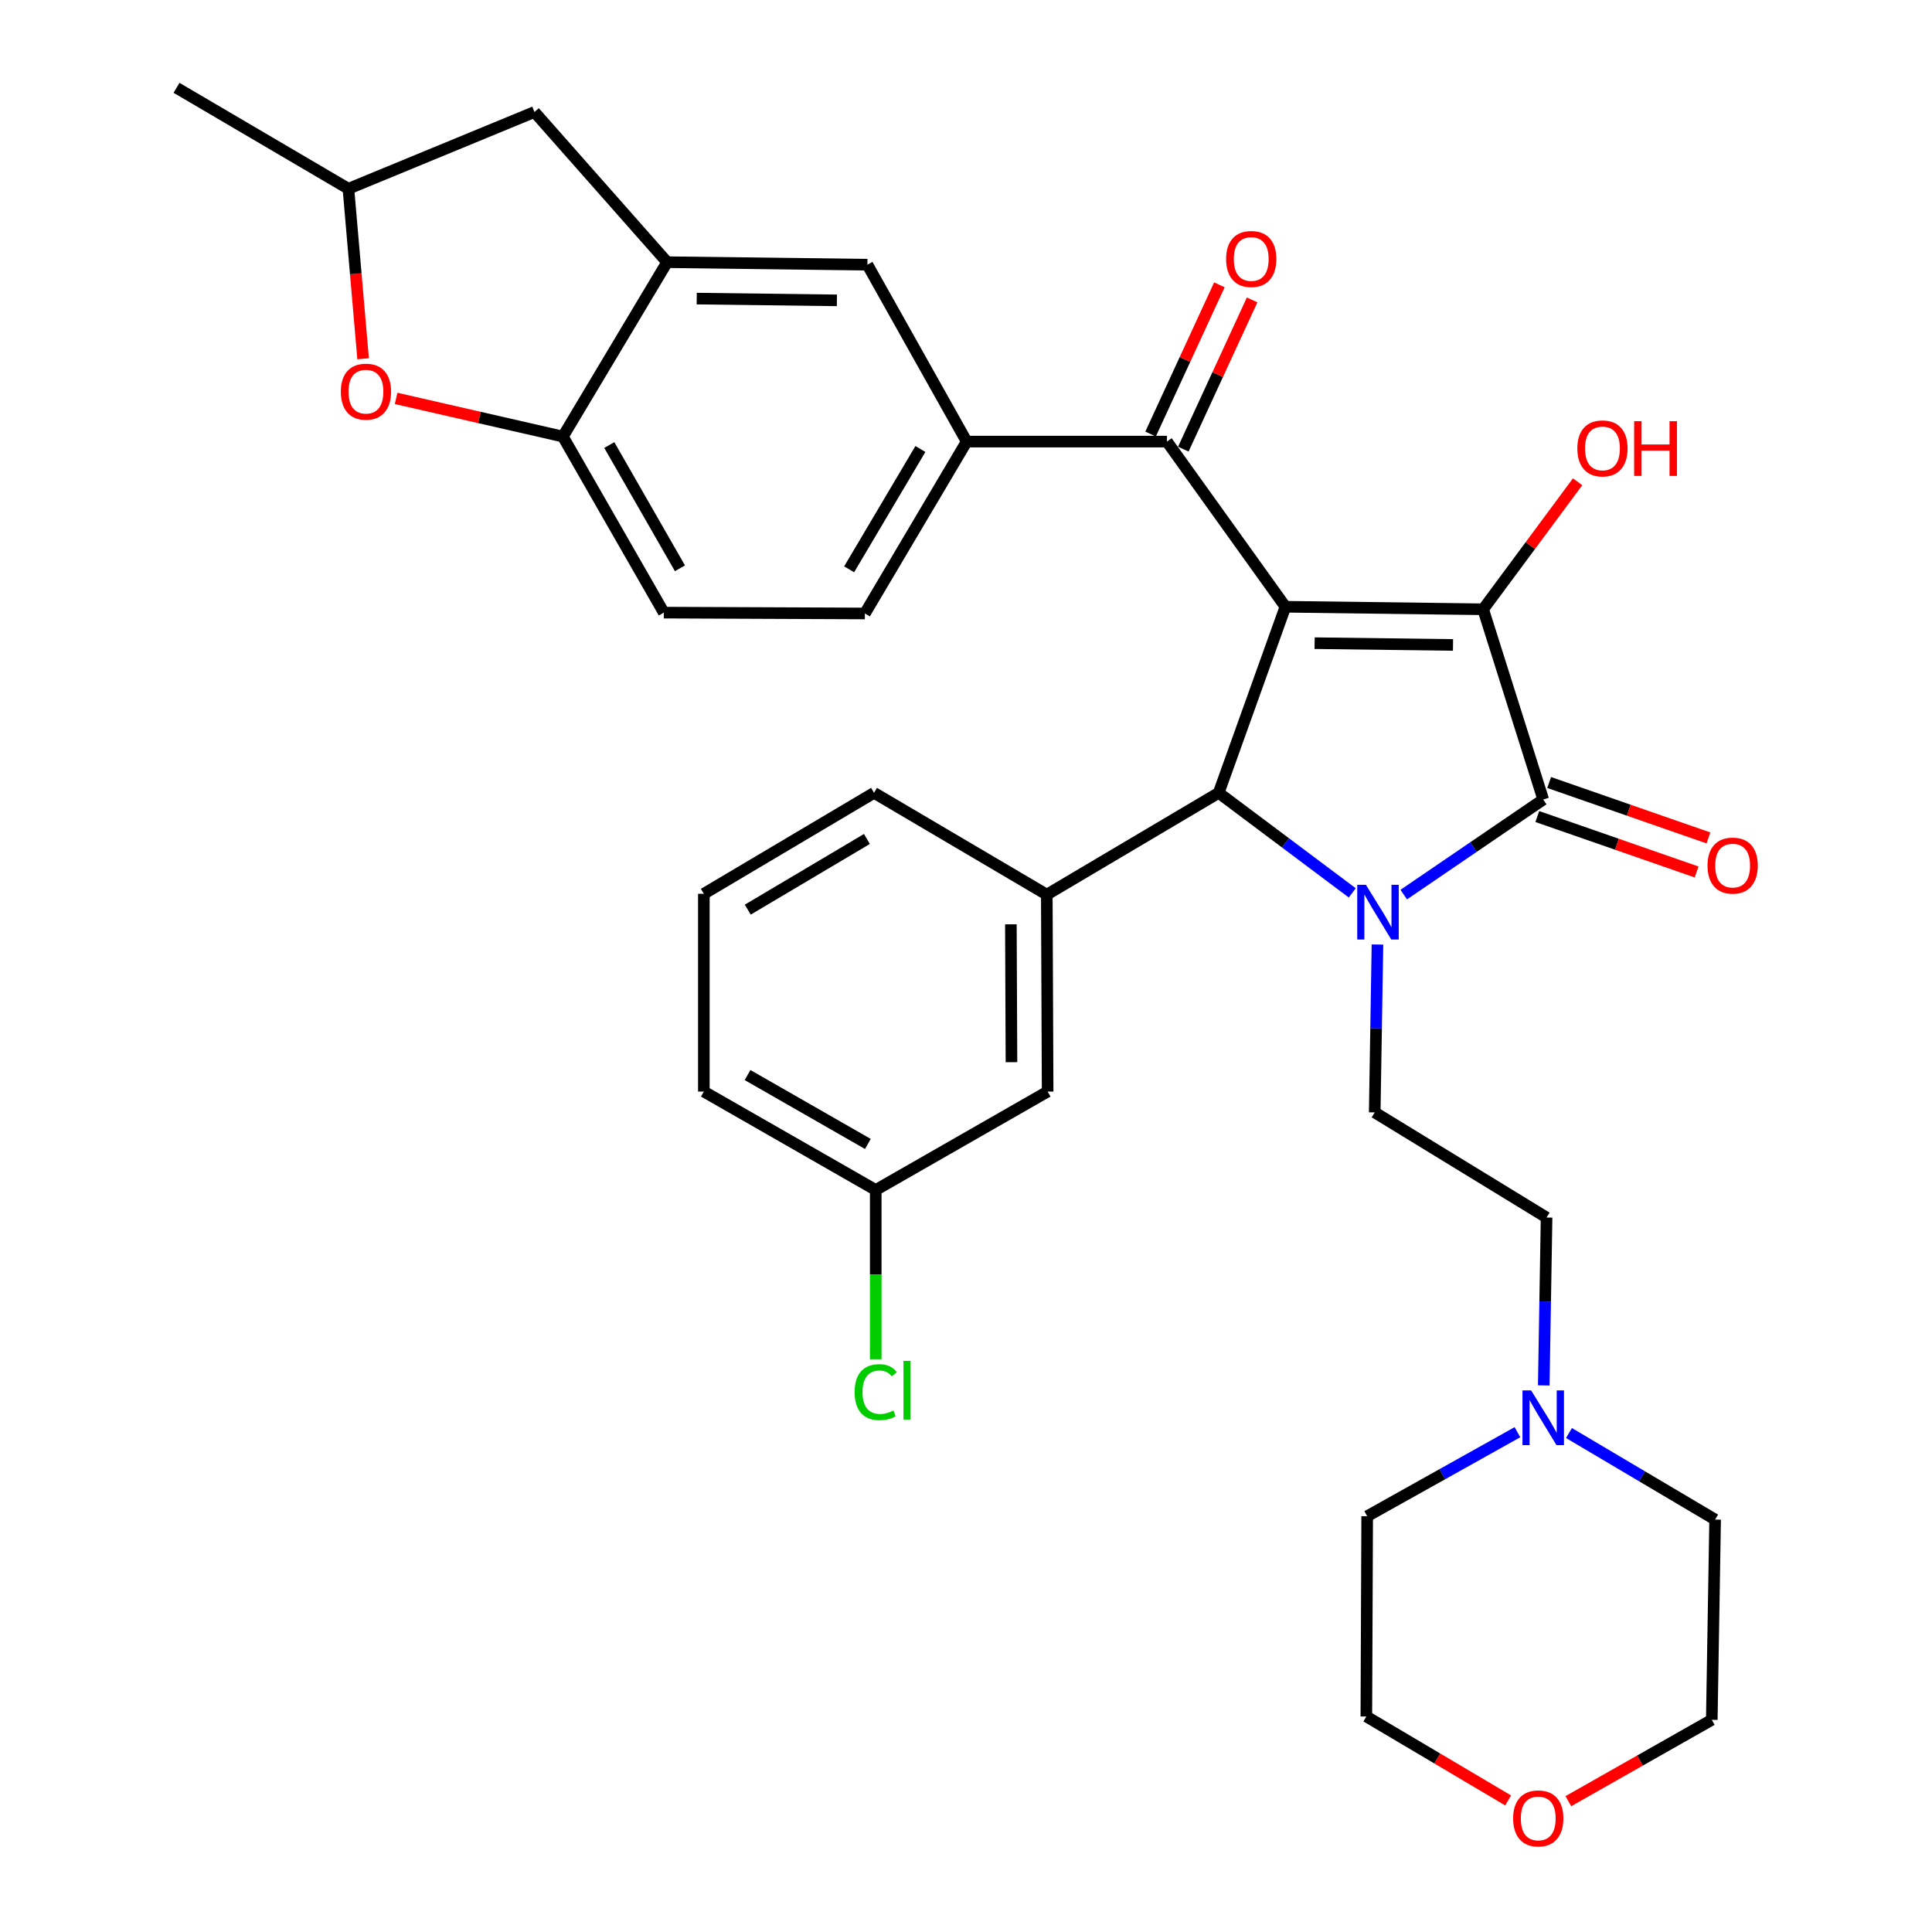 <?xml version='1.0' encoding='iso-8859-1'?>
<svg version='1.1' baseProfile='full'
              xmlns='http://www.w3.org/2000/svg'
                      xmlns:rdkit='http://www.rdkit.org/xml'
                      xmlns:xlink='http://www.w3.org/1999/xlink'
                  xml:space='preserve'
width='1000px' height='1000px' viewBox='0 0 1000 1000'>
<!-- END OF HEADER -->
<rect style='opacity:1.0;fill:#FFFFFF;stroke:none' width='1000' height='1000' x='0' y='0'> </rect>
<path class='bond-1' d='M 665.326,314.058 L 767.67,315.364' style='fill:none;fill-rule:evenodd;stroke:#000000;stroke-width:6px;stroke-linecap:butt;stroke-linejoin:miter;stroke-opacity:1' />
<path class='bond-1' d='M 680.439,332.907 L 752.08,333.821' style='fill:none;fill-rule:evenodd;stroke:#000000;stroke-width:6px;stroke-linecap:butt;stroke-linejoin:miter;stroke-opacity:1' />
<path class='bond-3' d='M 665.326,314.058 L 630.793,410.37' style='fill:none;fill-rule:evenodd;stroke:#000000;stroke-width:6px;stroke-linecap:butt;stroke-linejoin:miter;stroke-opacity:1' />
<path class='bond-4' d='M 665.326,314.058 L 604.013,228.565' style='fill:none;fill-rule:evenodd;stroke:#000000;stroke-width:6px;stroke-linecap:butt;stroke-linejoin:miter;stroke-opacity:1' />
<path class='bond-0' d='M 699.933,462.156 L 665.363,436.263' style='fill:none;fill-rule:evenodd;stroke:#0000FF;stroke-width:6px;stroke-linecap:butt;stroke-linejoin:miter;stroke-opacity:1' />
<path class='bond-0' d='M 665.363,436.263 L 630.793,410.37' style='fill:none;fill-rule:evenodd;stroke:#000000;stroke-width:6px;stroke-linecap:butt;stroke-linejoin:miter;stroke-opacity:1' />
<path class='bond-9' d='M 712.974,488.881 L 712.262,532.33' style='fill:none;fill-rule:evenodd;stroke:#0000FF;stroke-width:6px;stroke-linecap:butt;stroke-linejoin:miter;stroke-opacity:1' />
<path class='bond-9' d='M 712.262,532.33 L 711.549,575.779' style='fill:none;fill-rule:evenodd;stroke:#000000;stroke-width:6px;stroke-linecap:butt;stroke-linejoin:miter;stroke-opacity:1' />
<path class='bond-33' d='M 726.576,463.044 L 762.674,438.438' style='fill:none;fill-rule:evenodd;stroke:#0000FF;stroke-width:6px;stroke-linecap:butt;stroke-linejoin:miter;stroke-opacity:1' />
<path class='bond-33' d='M 762.674,438.438 L 798.772,413.832' style='fill:none;fill-rule:evenodd;stroke:#000000;stroke-width:6px;stroke-linecap:butt;stroke-linejoin:miter;stroke-opacity:1' />
<path class='bond-2' d='M 767.67,315.364 L 798.772,413.832' style='fill:none;fill-rule:evenodd;stroke:#000000;stroke-width:6px;stroke-linecap:butt;stroke-linejoin:miter;stroke-opacity:1' />
<path class='bond-19' d='M 767.67,315.364 L 792.12,282.367' style='fill:none;fill-rule:evenodd;stroke:#000000;stroke-width:6px;stroke-linecap:butt;stroke-linejoin:miter;stroke-opacity:1' />
<path class='bond-19' d='M 792.12,282.367 L 816.57,249.37' style='fill:none;fill-rule:evenodd;stroke:#FF0000;stroke-width:6px;stroke-linecap:butt;stroke-linejoin:miter;stroke-opacity:1' />
<path class='bond-13' d='M 795.707,422.641 L 836.931,436.987' style='fill:none;fill-rule:evenodd;stroke:#000000;stroke-width:6px;stroke-linecap:butt;stroke-linejoin:miter;stroke-opacity:1' />
<path class='bond-13' d='M 836.931,436.987 L 878.155,451.332' style='fill:none;fill-rule:evenodd;stroke:#FF0000;stroke-width:6px;stroke-linecap:butt;stroke-linejoin:miter;stroke-opacity:1' />
<path class='bond-13' d='M 801.838,405.022 L 843.062,419.368' style='fill:none;fill-rule:evenodd;stroke:#000000;stroke-width:6px;stroke-linecap:butt;stroke-linejoin:miter;stroke-opacity:1' />
<path class='bond-13' d='M 843.062,419.368 L 884.286,433.714' style='fill:none;fill-rule:evenodd;stroke:#FF0000;stroke-width:6px;stroke-linecap:butt;stroke-linejoin:miter;stroke-opacity:1' />
<path class='bond-5' d='M 630.793,410.37 L 541.818,463.061' style='fill:none;fill-rule:evenodd;stroke:#000000;stroke-width:6px;stroke-linecap:butt;stroke-linejoin:miter;stroke-opacity:1' />
<path class='bond-6' d='M 604.013,228.565 L 500.352,228.565' style='fill:none;fill-rule:evenodd;stroke:#000000;stroke-width:6px;stroke-linecap:butt;stroke-linejoin:miter;stroke-opacity:1' />
<path class='bond-16' d='M 612.483,232.471 L 630.29,193.858' style='fill:none;fill-rule:evenodd;stroke:#000000;stroke-width:6px;stroke-linecap:butt;stroke-linejoin:miter;stroke-opacity:1' />
<path class='bond-16' d='M 630.29,193.858 L 648.097,155.244' style='fill:none;fill-rule:evenodd;stroke:#FF0000;stroke-width:6px;stroke-linecap:butt;stroke-linejoin:miter;stroke-opacity:1' />
<path class='bond-16' d='M 595.542,224.659 L 613.349,186.045' style='fill:none;fill-rule:evenodd;stroke:#000000;stroke-width:6px;stroke-linecap:butt;stroke-linejoin:miter;stroke-opacity:1' />
<path class='bond-16' d='M 613.349,186.045 L 631.157,147.431' style='fill:none;fill-rule:evenodd;stroke:#FF0000;stroke-width:6px;stroke-linecap:butt;stroke-linejoin:miter;stroke-opacity:1' />
<path class='bond-14' d='M 541.818,463.061 L 542.254,564.99' style='fill:none;fill-rule:evenodd;stroke:#000000;stroke-width:6px;stroke-linecap:butt;stroke-linejoin:miter;stroke-opacity:1' />
<path class='bond-14' d='M 523.229,478.43 L 523.533,549.781' style='fill:none;fill-rule:evenodd;stroke:#000000;stroke-width:6px;stroke-linecap:butt;stroke-linejoin:miter;stroke-opacity:1' />
<path class='bond-25' d='M 541.818,463.061 L 452.398,410.37' style='fill:none;fill-rule:evenodd;stroke:#000000;stroke-width:6px;stroke-linecap:butt;stroke-linejoin:miter;stroke-opacity:1' />
<path class='bond-11' d='M 500.352,228.565 L 448.967,137.01' style='fill:none;fill-rule:evenodd;stroke:#000000;stroke-width:6px;stroke-linecap:butt;stroke-linejoin:miter;stroke-opacity:1' />
<path class='bond-18' d='M 500.352,228.565 L 447.662,317.53' style='fill:none;fill-rule:evenodd;stroke:#000000;stroke-width:6px;stroke-linecap:butt;stroke-linejoin:miter;stroke-opacity:1' />
<path class='bond-18' d='M 476.397,232.403 L 439.514,294.678' style='fill:none;fill-rule:evenodd;stroke:#000000;stroke-width:6px;stroke-linecap:butt;stroke-linejoin:miter;stroke-opacity:1' />
<path class='bond-7' d='M 345.307,135.704 L 448.967,137.01' style='fill:none;fill-rule:evenodd;stroke:#000000;stroke-width:6px;stroke-linecap:butt;stroke-linejoin:miter;stroke-opacity:1' />
<path class='bond-7' d='M 360.621,154.554 L 433.183,155.468' style='fill:none;fill-rule:evenodd;stroke:#000000;stroke-width:6px;stroke-linecap:butt;stroke-linejoin:miter;stroke-opacity:1' />
<path class='bond-15' d='M 345.307,135.704 L 276.635,57.974' style='fill:none;fill-rule:evenodd;stroke:#000000;stroke-width:6px;stroke-linecap:butt;stroke-linejoin:miter;stroke-opacity:1' />
<path class='bond-34' d='M 345.307,135.704 L 291.352,225.964' style='fill:none;fill-rule:evenodd;stroke:#000000;stroke-width:6px;stroke-linecap:butt;stroke-linejoin:miter;stroke-opacity:1' />
<path class='bond-8' d='M 205.026,206.217 L 248.189,216.09' style='fill:none;fill-rule:evenodd;stroke:#FF0000;stroke-width:6px;stroke-linecap:butt;stroke-linejoin:miter;stroke-opacity:1' />
<path class='bond-8' d='M 248.189,216.09 L 291.352,225.964' style='fill:none;fill-rule:evenodd;stroke:#000000;stroke-width:6px;stroke-linecap:butt;stroke-linejoin:miter;stroke-opacity:1' />
<path class='bond-36' d='M 187.947,185.692 L 184.145,141.695' style='fill:none;fill-rule:evenodd;stroke:#FF0000;stroke-width:6px;stroke-linecap:butt;stroke-linejoin:miter;stroke-opacity:1' />
<path class='bond-36' d='M 184.145,141.695 L 180.344,97.699' style='fill:none;fill-rule:evenodd;stroke:#000000;stroke-width:6px;stroke-linecap:butt;stroke-linejoin:miter;stroke-opacity:1' />
<path class='bond-21' d='M 711.549,575.779 L 800.503,630.19' style='fill:none;fill-rule:evenodd;stroke:#000000;stroke-width:6px;stroke-linecap:butt;stroke-linejoin:miter;stroke-opacity:1' />
<path class='bond-10' d='M 291.352,225.964 L 343.587,317.094' style='fill:none;fill-rule:evenodd;stroke:#000000;stroke-width:6px;stroke-linecap:butt;stroke-linejoin:miter;stroke-opacity:1' />
<path class='bond-10' d='M 315.372,230.357 L 351.936,294.148' style='fill:none;fill-rule:evenodd;stroke:#000000;stroke-width:6px;stroke-linecap:butt;stroke-linejoin:miter;stroke-opacity:1' />
<path class='bond-12' d='M 799.052,717.089 L 799.778,673.639' style='fill:none;fill-rule:evenodd;stroke:#0000FF;stroke-width:6px;stroke-linecap:butt;stroke-linejoin:miter;stroke-opacity:1' />
<path class='bond-12' d='M 799.778,673.639 L 800.503,630.19' style='fill:none;fill-rule:evenodd;stroke:#000000;stroke-width:6px;stroke-linecap:butt;stroke-linejoin:miter;stroke-opacity:1' />
<path class='bond-26' d='M 785.422,741.305 L 746.537,763.047' style='fill:none;fill-rule:evenodd;stroke:#0000FF;stroke-width:6px;stroke-linecap:butt;stroke-linejoin:miter;stroke-opacity:1' />
<path class='bond-26' d='M 746.537,763.047 L 707.652,784.79' style='fill:none;fill-rule:evenodd;stroke:#000000;stroke-width:6px;stroke-linecap:butt;stroke-linejoin:miter;stroke-opacity:1' />
<path class='bond-27' d='M 812.098,741.731 L 849.922,764.131' style='fill:none;fill-rule:evenodd;stroke:#0000FF;stroke-width:6px;stroke-linecap:butt;stroke-linejoin:miter;stroke-opacity:1' />
<path class='bond-27' d='M 849.922,764.131 L 887.747,786.531' style='fill:none;fill-rule:evenodd;stroke:#000000;stroke-width:6px;stroke-linecap:butt;stroke-linejoin:miter;stroke-opacity:1' />
<path class='bond-23' d='M 542.254,564.99 L 453.279,615.94' style='fill:none;fill-rule:evenodd;stroke:#000000;stroke-width:6px;stroke-linecap:butt;stroke-linejoin:miter;stroke-opacity:1' />
<path class='bond-17' d='M 276.635,57.974 L 180.344,97.699' style='fill:none;fill-rule:evenodd;stroke:#000000;stroke-width:6px;stroke-linecap:butt;stroke-linejoin:miter;stroke-opacity:1' />
<path class='bond-32' d='M 180.344,97.699 L 91.369,45.455' style='fill:none;fill-rule:evenodd;stroke:#000000;stroke-width:6px;stroke-linecap:butt;stroke-linejoin:miter;stroke-opacity:1' />
<path class='bond-20' d='M 447.662,317.53 L 343.587,317.094' style='fill:none;fill-rule:evenodd;stroke:#000000;stroke-width:6px;stroke-linecap:butt;stroke-linejoin:miter;stroke-opacity:1' />
<path class='bond-22' d='M 811.773,932.292 L 848.895,911.236' style='fill:none;fill-rule:evenodd;stroke:#FF0000;stroke-width:6px;stroke-linecap:butt;stroke-linejoin:miter;stroke-opacity:1' />
<path class='bond-22' d='M 848.895,911.236 L 886.016,890.181' style='fill:none;fill-rule:evenodd;stroke:#000000;stroke-width:6px;stroke-linecap:butt;stroke-linejoin:miter;stroke-opacity:1' />
<path class='bond-37' d='M 780.607,931.903 L 743.912,910.176' style='fill:none;fill-rule:evenodd;stroke:#FF0000;stroke-width:6px;stroke-linecap:butt;stroke-linejoin:miter;stroke-opacity:1' />
<path class='bond-37' d='M 743.912,910.176 L 707.217,888.45' style='fill:none;fill-rule:evenodd;stroke:#000000;stroke-width:6px;stroke-linecap:butt;stroke-linejoin:miter;stroke-opacity:1' />
<path class='bond-24' d='M 453.279,615.94 L 453.279,659.739' style='fill:none;fill-rule:evenodd;stroke:#000000;stroke-width:6px;stroke-linecap:butt;stroke-linejoin:miter;stroke-opacity:1' />
<path class='bond-24' d='M 453.279,659.739 L 453.279,703.539' style='fill:none;fill-rule:evenodd;stroke:#00CC00;stroke-width:6px;stroke-linecap:butt;stroke-linejoin:miter;stroke-opacity:1' />
<path class='bond-35' d='M 453.279,615.94 L 364.314,564.99' style='fill:none;fill-rule:evenodd;stroke:#000000;stroke-width:6px;stroke-linecap:butt;stroke-linejoin:miter;stroke-opacity:1' />
<path class='bond-35' d='M 449.205,592.109 L 386.93,556.444' style='fill:none;fill-rule:evenodd;stroke:#000000;stroke-width:6px;stroke-linecap:butt;stroke-linejoin:miter;stroke-opacity:1' />
<path class='bond-28' d='M 452.398,410.37 L 364.314,462.625' style='fill:none;fill-rule:evenodd;stroke:#000000;stroke-width:6px;stroke-linecap:butt;stroke-linejoin:miter;stroke-opacity:1' />
<path class='bond-28' d='M 448.704,434.253 L 387.045,470.831' style='fill:none;fill-rule:evenodd;stroke:#000000;stroke-width:6px;stroke-linecap:butt;stroke-linejoin:miter;stroke-opacity:1' />
<path class='bond-29' d='M 707.652,784.79 L 707.217,888.45' style='fill:none;fill-rule:evenodd;stroke:#000000;stroke-width:6px;stroke-linecap:butt;stroke-linejoin:miter;stroke-opacity:1' />
<path class='bond-30' d='M 887.747,786.531 L 886.016,890.181' style='fill:none;fill-rule:evenodd;stroke:#000000;stroke-width:6px;stroke-linecap:butt;stroke-linejoin:miter;stroke-opacity:1' />
<path class='bond-31' d='M 364.314,462.625 L 364.314,564.99' style='fill:none;fill-rule:evenodd;stroke:#000000;stroke-width:6px;stroke-linecap:butt;stroke-linejoin:miter;stroke-opacity:1' />
<path  class='atom-1' d='M 706.989 457.969
L 716.269 472.969
Q 717.189 474.449, 718.669 477.129
Q 720.149 479.809, 720.229 479.969
L 720.229 457.969
L 723.989 457.969
L 723.989 486.289
L 720.109 486.289
L 710.149 469.889
Q 708.989 467.969, 707.749 465.769
Q 706.549 463.569, 706.189 462.889
L 706.189 486.289
L 702.509 486.289
L 702.509 457.969
L 706.989 457.969
' fill='#0000FF'/>
<path  class='atom-9' d='M 176.412 202.725
Q 176.412 195.925, 179.772 192.125
Q 183.132 188.325, 189.412 188.325
Q 195.692 188.325, 199.052 192.125
Q 202.412 195.925, 202.412 202.725
Q 202.412 209.605, 199.012 213.525
Q 195.612 217.405, 189.412 217.405
Q 183.172 217.405, 179.772 213.525
Q 176.412 209.645, 176.412 202.725
M 189.412 214.205
Q 193.732 214.205, 196.052 211.325
Q 198.412 208.405, 198.412 202.725
Q 198.412 197.165, 196.052 194.365
Q 193.732 191.525, 189.412 191.525
Q 185.092 191.525, 182.732 194.325
Q 180.412 197.125, 180.412 202.725
Q 180.412 208.445, 182.732 211.325
Q 185.092 214.205, 189.412 214.205
' fill='#FF0000'/>
<path  class='atom-13' d='M 792.512 719.68
L 801.792 734.68
Q 802.712 736.16, 804.192 738.84
Q 805.672 741.52, 805.752 741.68
L 805.752 719.68
L 809.512 719.68
L 809.512 748
L 805.632 748
L 795.672 731.6
Q 794.512 729.68, 793.272 727.48
Q 792.072 725.28, 791.712 724.6
L 791.712 748
L 788.032 748
L 788.032 719.68
L 792.512 719.68
' fill='#0000FF'/>
<path  class='atom-14' d='M 883.816 448.03
Q 883.816 441.23, 887.176 437.43
Q 890.536 433.63, 896.816 433.63
Q 903.096 433.63, 906.456 437.43
Q 909.816 441.23, 909.816 448.03
Q 909.816 454.91, 906.416 458.83
Q 903.016 462.71, 896.816 462.71
Q 890.576 462.71, 887.176 458.83
Q 883.816 454.95, 883.816 448.03
M 896.816 459.51
Q 901.136 459.51, 903.456 456.63
Q 905.816 453.71, 905.816 448.03
Q 905.816 442.47, 903.456 439.67
Q 901.136 436.83, 896.816 436.83
Q 892.496 436.83, 890.136 439.63
Q 887.816 442.43, 887.816 448.03
Q 887.816 453.75, 890.136 456.63
Q 892.496 459.51, 896.816 459.51
' fill='#FF0000'/>
<path  class='atom-17' d='M 634.634 134.053
Q 634.634 127.253, 637.994 123.453
Q 641.354 119.653, 647.634 119.653
Q 653.914 119.653, 657.274 123.453
Q 660.634 127.253, 660.634 134.053
Q 660.634 140.933, 657.234 144.853
Q 653.834 148.733, 647.634 148.733
Q 641.394 148.733, 637.994 144.853
Q 634.634 140.973, 634.634 134.053
M 647.634 145.533
Q 651.954 145.533, 654.274 142.653
Q 656.634 139.733, 656.634 134.053
Q 656.634 128.493, 654.274 125.693
Q 651.954 122.853, 647.634 122.853
Q 643.314 122.853, 640.954 125.653
Q 638.634 128.453, 638.634 134.053
Q 638.634 139.773, 640.954 142.653
Q 643.314 145.533, 647.634 145.533
' fill='#FF0000'/>
<path  class='atom-20' d='M 816.429 232.096
Q 816.429 225.296, 819.789 221.496
Q 823.149 217.696, 829.429 217.696
Q 835.709 217.696, 839.069 221.496
Q 842.429 225.296, 842.429 232.096
Q 842.429 238.976, 839.029 242.896
Q 835.629 246.776, 829.429 246.776
Q 823.189 246.776, 819.789 242.896
Q 816.429 239.016, 816.429 232.096
M 829.429 243.576
Q 833.749 243.576, 836.069 240.696
Q 838.429 237.776, 838.429 232.096
Q 838.429 226.536, 836.069 223.736
Q 833.749 220.896, 829.429 220.896
Q 825.109 220.896, 822.749 223.696
Q 820.429 226.496, 820.429 232.096
Q 820.429 237.816, 822.749 240.696
Q 825.109 243.576, 829.429 243.576
' fill='#FF0000'/>
<path  class='atom-20' d='M 845.829 218.016
L 849.669 218.016
L 849.669 230.056
L 864.149 230.056
L 864.149 218.016
L 867.989 218.016
L 867.989 246.336
L 864.149 246.336
L 864.149 233.256
L 849.669 233.256
L 849.669 246.336
L 845.829 246.336
L 845.829 218.016
' fill='#FF0000'/>
<path  class='atom-23' d='M 783.192 941.21
Q 783.192 934.41, 786.552 930.61
Q 789.912 926.81, 796.192 926.81
Q 802.472 926.81, 805.832 930.61
Q 809.192 934.41, 809.192 941.21
Q 809.192 948.09, 805.792 952.01
Q 802.392 955.89, 796.192 955.89
Q 789.952 955.89, 786.552 952.01
Q 783.192 948.13, 783.192 941.21
M 796.192 952.69
Q 800.512 952.69, 802.832 949.81
Q 805.192 946.89, 805.192 941.21
Q 805.192 935.65, 802.832 932.85
Q 800.512 930.01, 796.192 930.01
Q 791.872 930.01, 789.512 932.81
Q 787.192 935.61, 787.192 941.21
Q 787.192 946.93, 789.512 949.81
Q 791.872 952.69, 796.192 952.69
' fill='#FF0000'/>
<path  class='atom-25' d='M 442.359 720.57
Q 442.359 713.53, 445.639 709.85
Q 448.959 706.13, 455.239 706.13
Q 461.079 706.13, 464.199 710.25
L 461.559 712.41
Q 459.279 709.41, 455.239 709.41
Q 450.959 709.41, 448.679 712.29
Q 446.439 715.13, 446.439 720.57
Q 446.439 726.17, 448.759 729.05
Q 451.119 731.93, 455.679 731.93
Q 458.799 731.93, 462.439 730.05
L 463.559 733.05
Q 462.079 734.01, 459.839 734.57
Q 457.599 735.13, 455.119 735.13
Q 448.959 735.13, 445.639 731.37
Q 442.359 727.61, 442.359 720.57
' fill='#00CC00'/>
<path  class='atom-25' d='M 467.639 704.41
L 471.319 704.41
L 471.319 734.77
L 467.639 734.77
L 467.639 704.41
' fill='#00CC00'/>
</svg>
